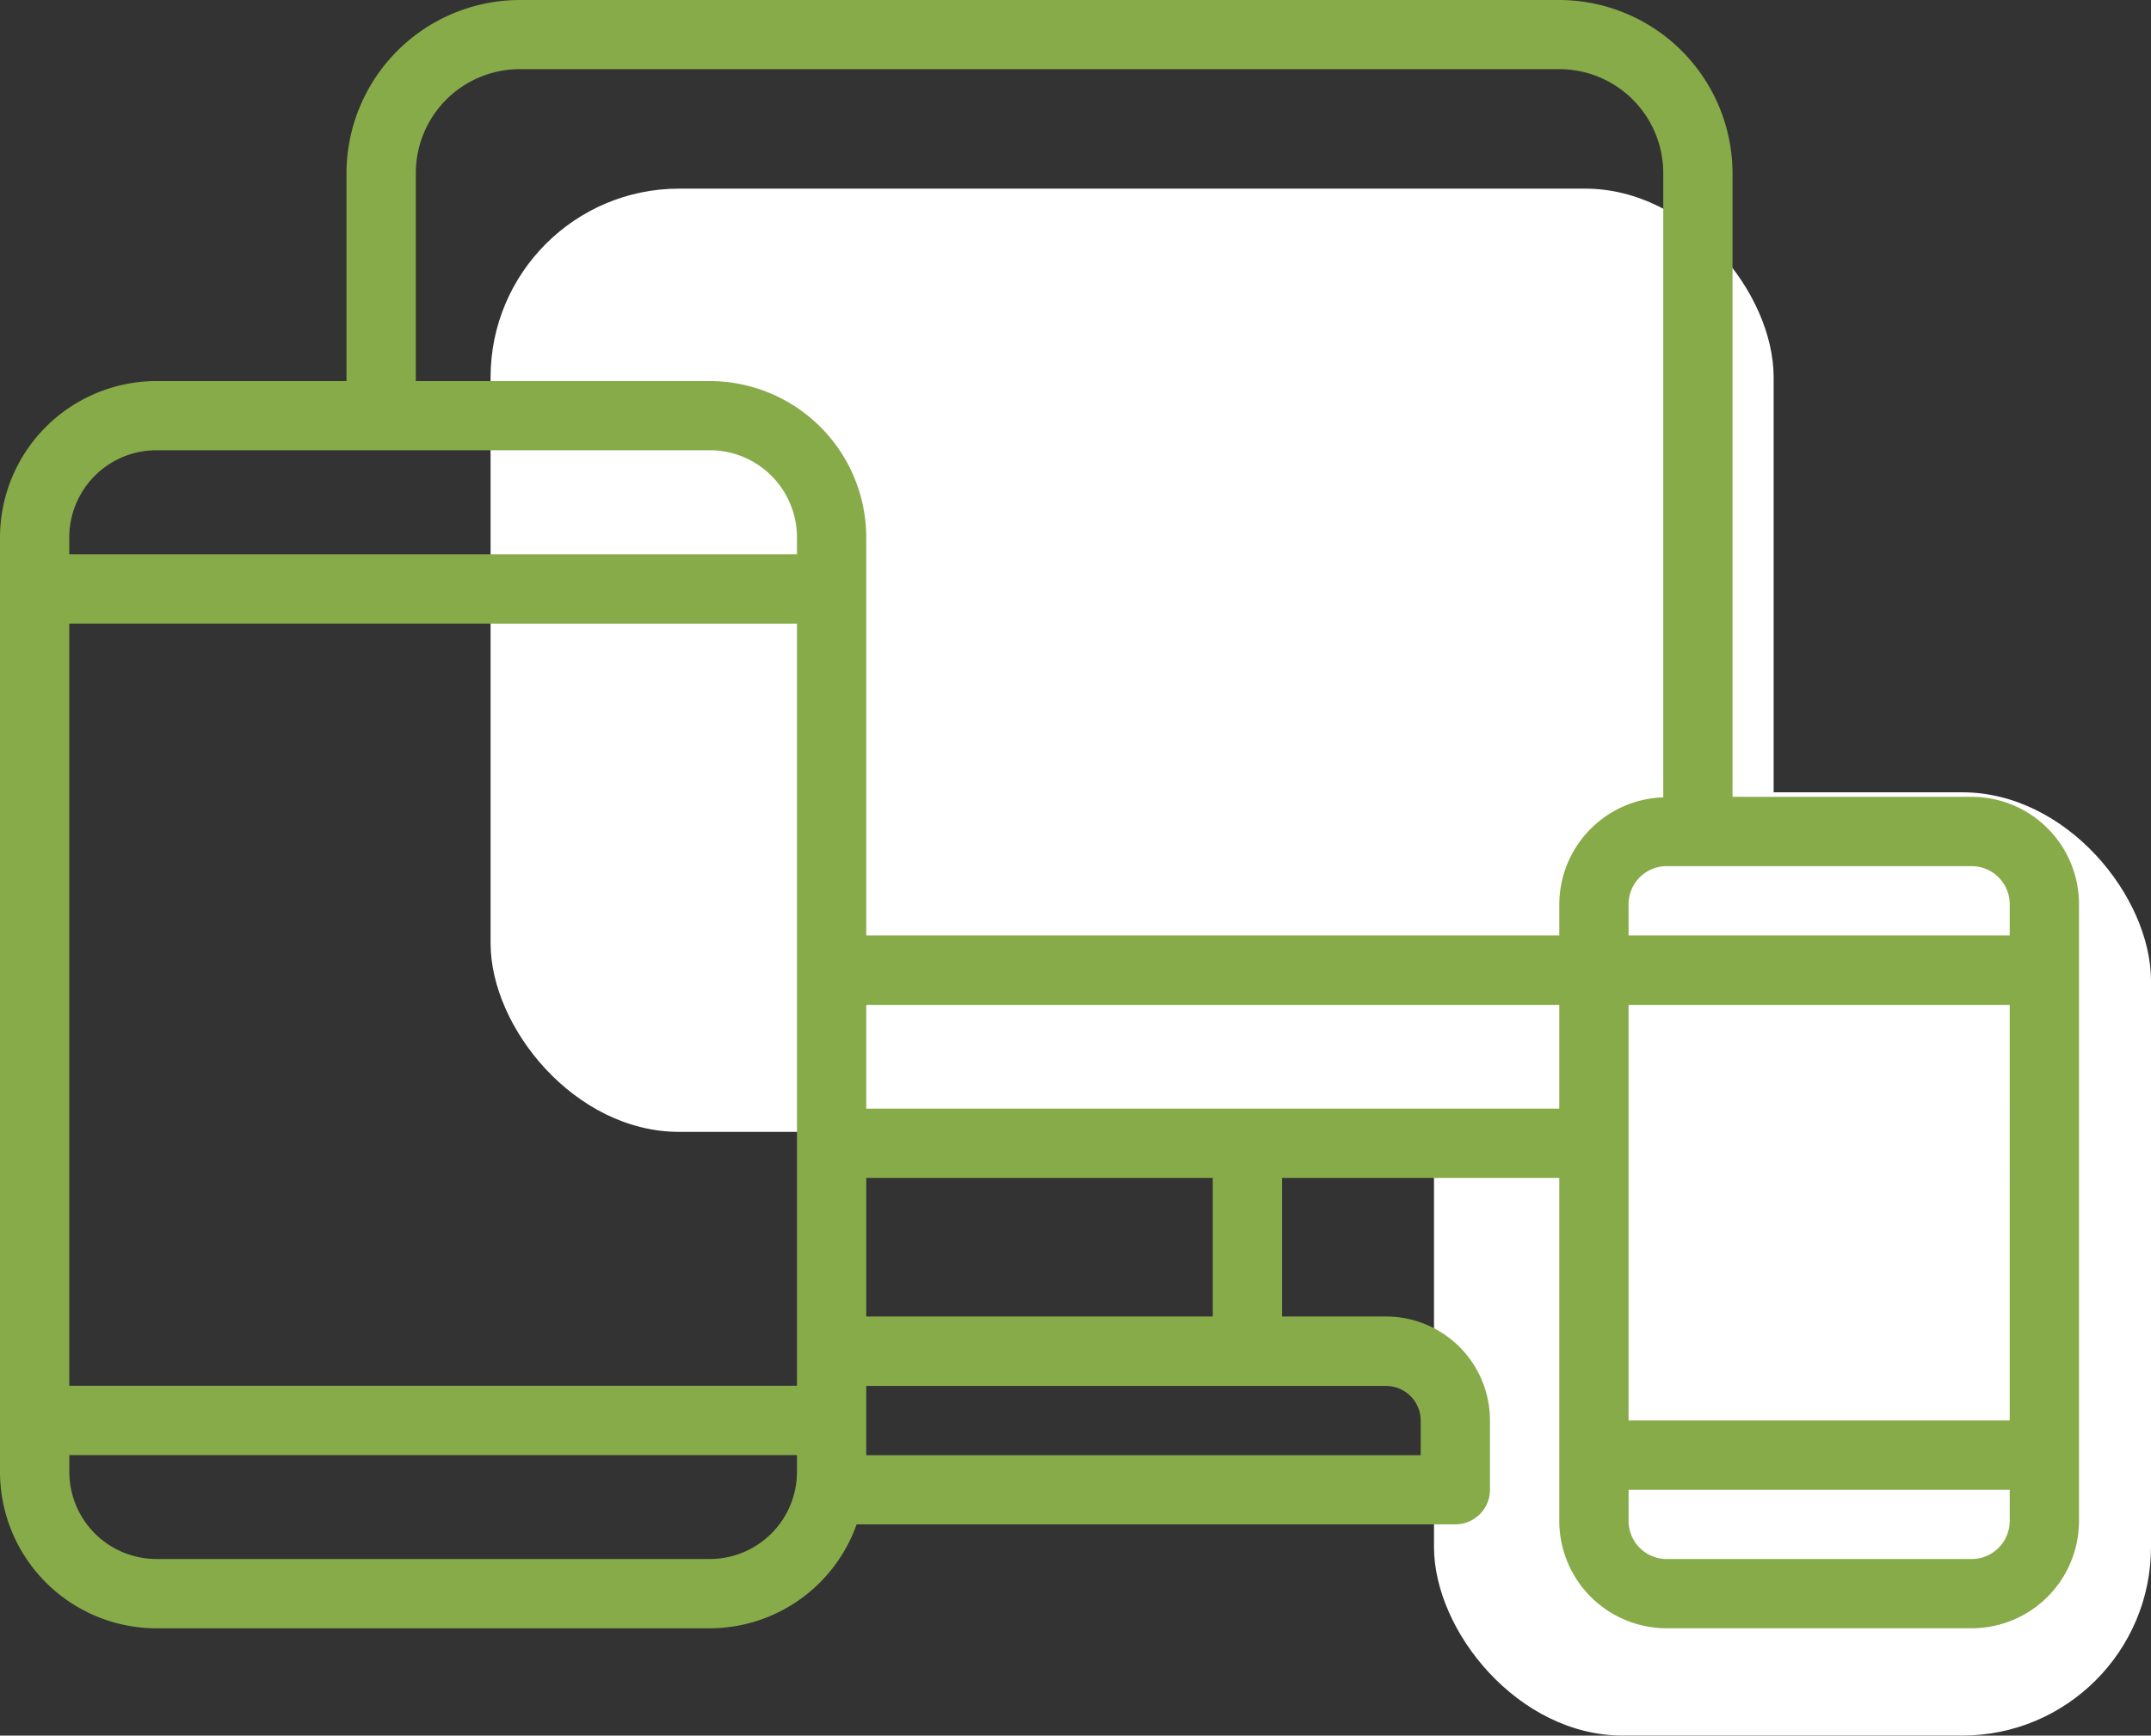 <svg xmlns="http://www.w3.org/2000/svg" width="57" height="45.999" viewBox="0 0 57 45.999">
    <rect x="0" y="0" width="57" height="45.999" fill="#333333" stroke="none"/>
    <defs>
        <style>
            .cls-1{fill:#ffffff}.cls-2{fill:#87AB49}
        </style>
    </defs>
    <g id="_001-devices" data-name="001-devices" transform="translate(0 -55.467)">
        <g id="Group_7926" data-name="Group 7926" transform="translate(0 55.467)">
            <rect id="Rectangle_9797" width="34" height="25" class="cls-1" data-name="Rectangle 9797" rx="5" transform="translate(13 4.999)"/>
            <rect id="Rectangle_9798" width="19" height="25" class="cls-1" data-name="Rectangle 9798" rx="5" transform="translate(38 20.999)"/>
            <path id="Path_50175" d="M52.246 76.586h-6.335V60.058a4.6 4.6 0 0 0-4.591-4.591H13.773a4.6 4.6 0 0 0-4.591 4.591v5.509H4.145A4.149 4.149 0 0 0 0 69.712v24.766a4.149 4.149 0 0 0 4.145 4.145H18.81a4.138 4.138 0 0 0 3.89-2.755h15.865a.918.918 0 0 0 .918-.918v-1.836a2.755 2.755 0 0 0-2.755-2.755h-2.754v-3.673h7.346v9.09a2.846 2.846 0 0 0 2.846 2.846h8.08a2.846 2.846 0 0 0 2.846-2.846V79.432a2.846 2.846 0 0 0-2.846-2.846zM21.119 94.478a2.31 2.31 0 0 1-2.308 2.308H4.145a2.31 2.31 0 0 1-2.308-2.308v-.446h19.282v.446zm0-2.283H1.836v-20.2h19.283zm0-22.037H1.836v-.446A2.31 2.31 0 0 1 4.145 67.4h14.666a2.31 2.31 0 0 1 2.308 2.308v.446zM36.729 92.2a.918.918 0 0 1 .918.918v.918H22.955V92.2zm-13.774-1.841v-3.673h9.182v3.673zM41.32 84.85H22.955V82.1H41.32zm0-5.417v.826H22.955V69.712a4.149 4.149 0 0 0-4.145-4.145h-7.791v-5.509a2.755 2.755 0 0 1 2.754-2.758H41.32a2.755 2.755 0 0 1 2.755 2.755V76.6a2.846 2.846 0 0 0-2.755 2.832zm11.936 16.344a1.01 1.01 0 0 1-1.01 1.01h-8.08a1.01 1.01 0 0 1-1.01-1.01v-.827h10.1zm0-2.663h-10.1V82.1h10.1zm0-12.855h-10.1v-.826a1.01 1.01 0 0 1 1.01-1.01h8.08a1.01 1.01 0 0 1 1.01 1.01z" class="cls-2" data-name="Path 50175" transform="translate(0 -55.467)"/>
        </g>
    </g>
</svg>
